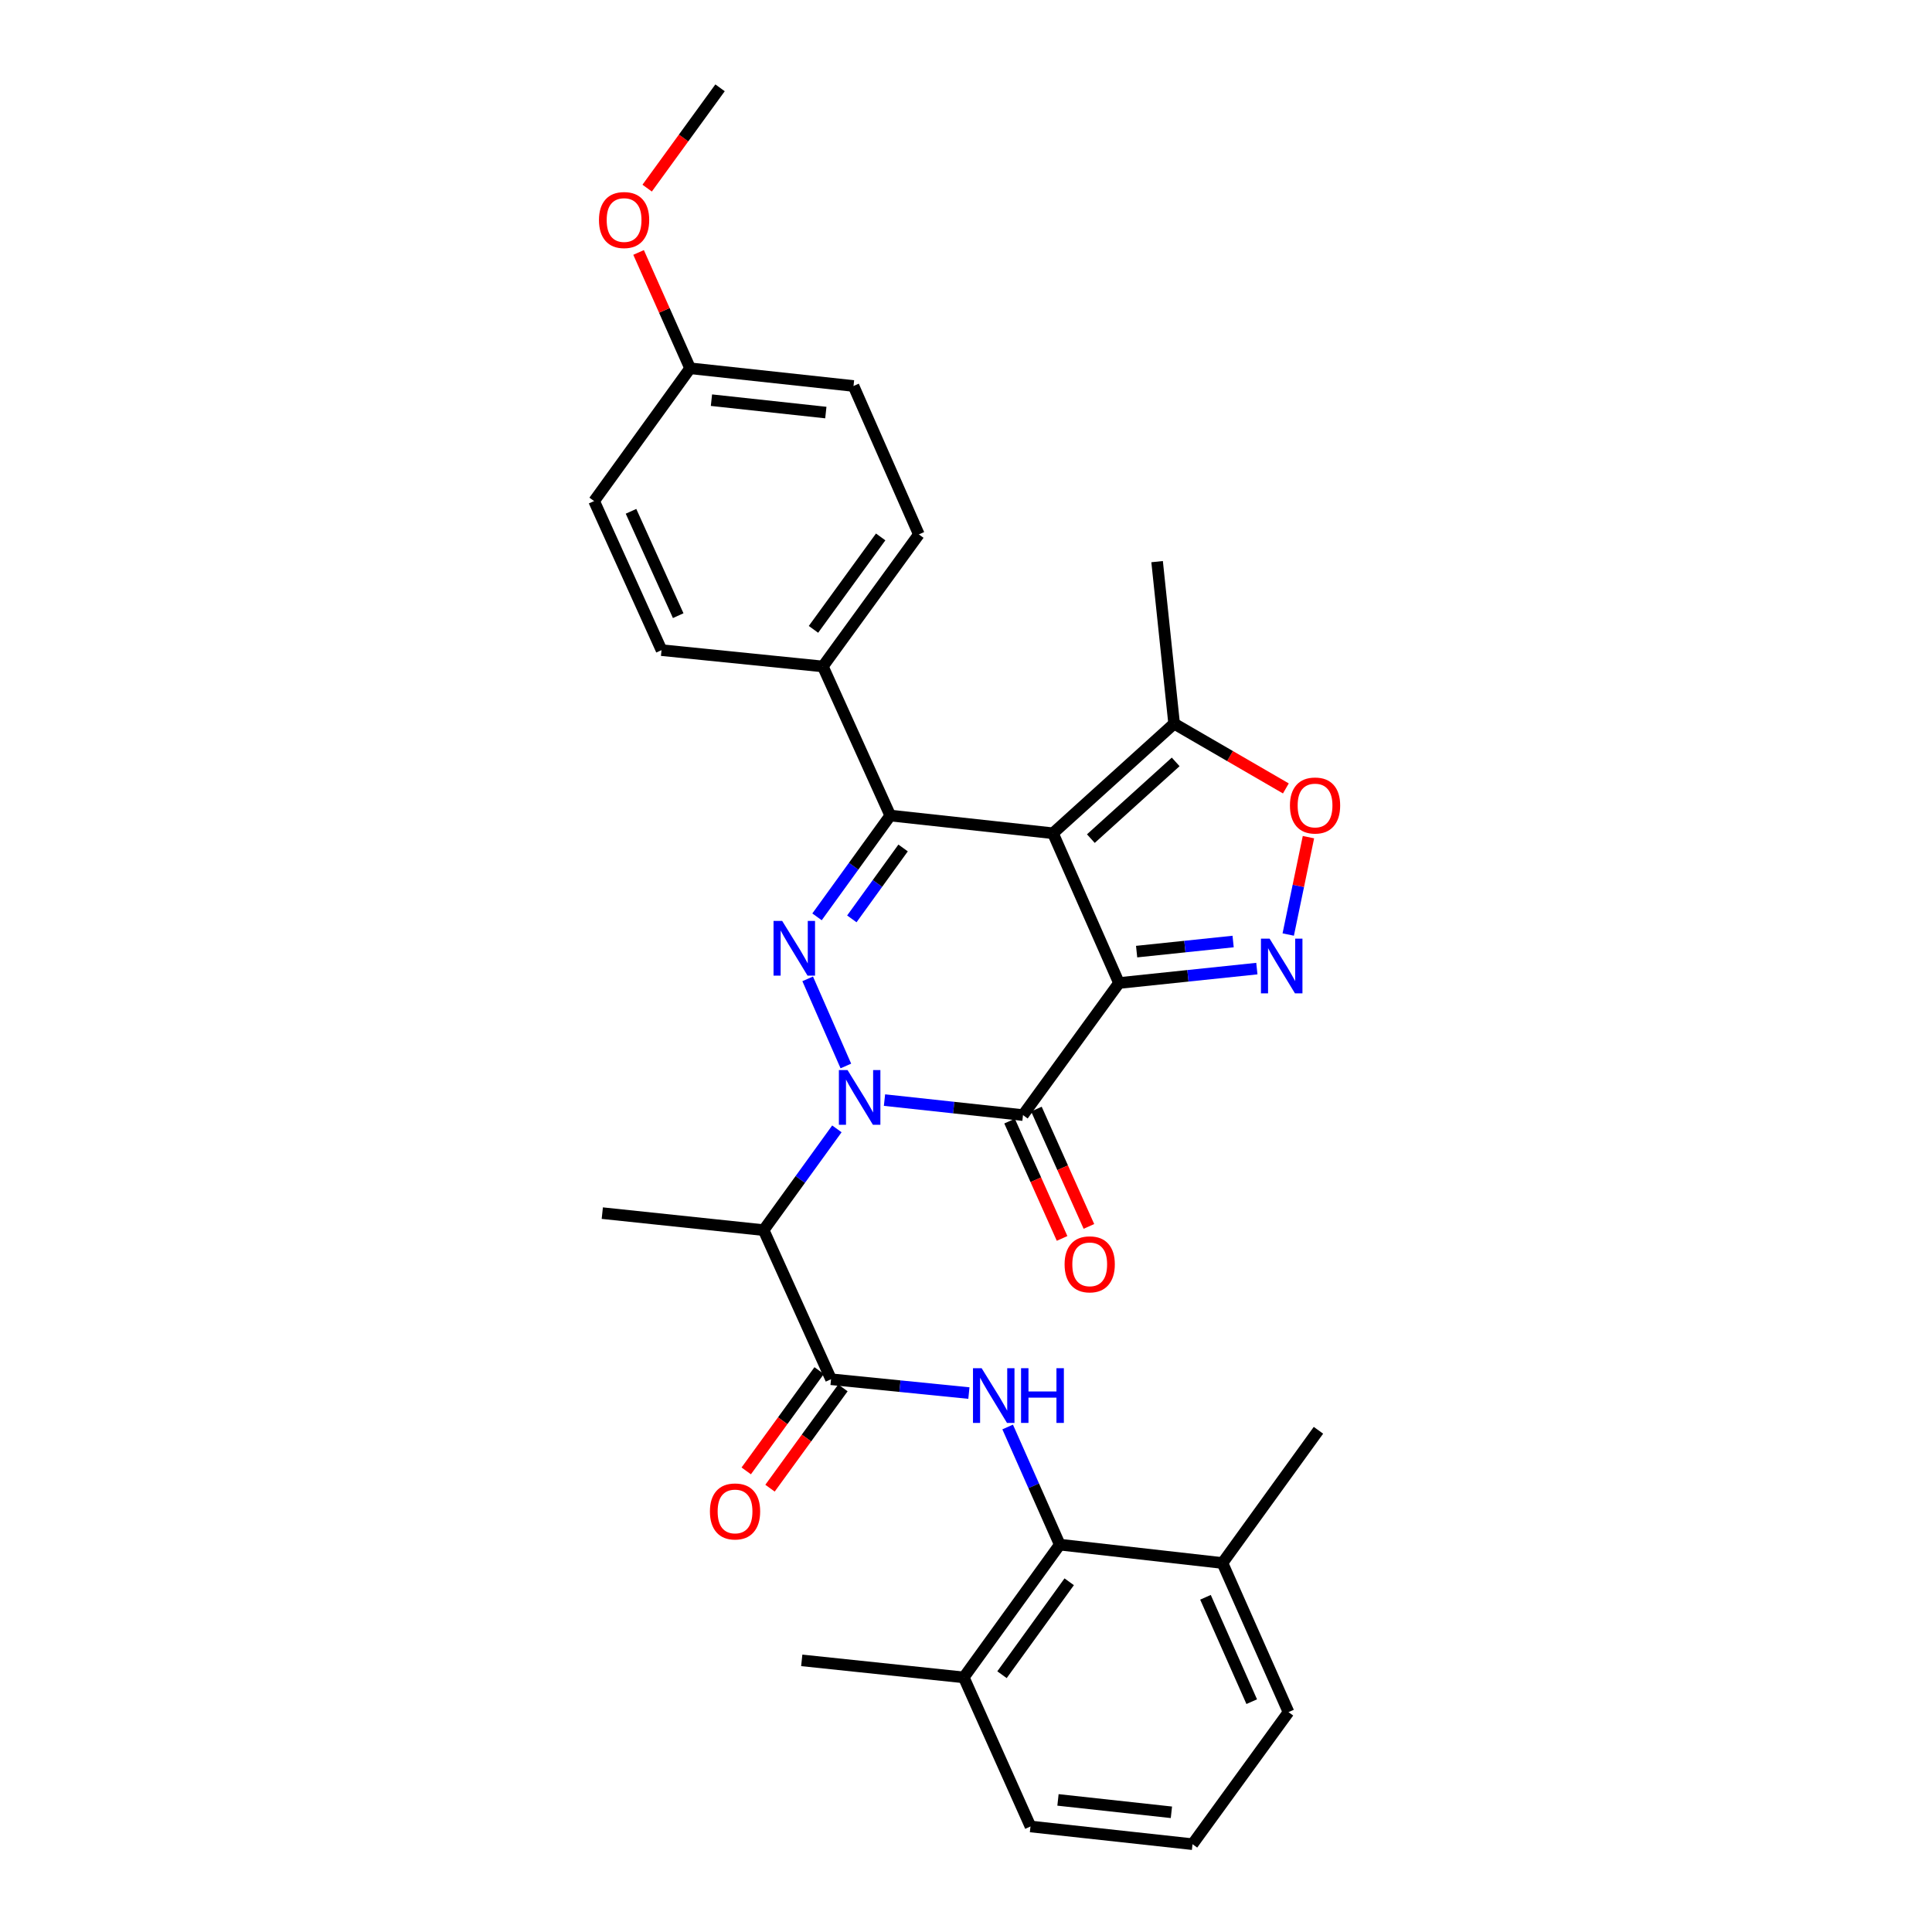 <?xml version='1.0' encoding='iso-8859-1'?>
<svg version='1.1' baseProfile='full'
              xmlns='http://www.w3.org/2000/svg'
                      xmlns:rdkit='http://www.rdkit.org/xml'
                      xmlns:xlink='http://www.w3.org/1999/xlink'
                  xml:space='preserve'
width='1000px' height='1000px' viewBox='0 0 1000 1000'>
<!-- END OF HEADER -->
<rect style='opacity:1.0;fill:#FFFFFF;stroke:none' width='1000' height='1000' x='0' y='0'> </rect>
<path class='bond-1' d='M 579.192,508.809 L 545.011,431.292' style='fill:none;fill-rule:evenodd;stroke:#000000;stroke-width:6px;stroke-linecap:butt;stroke-linejoin:miter;stroke-opacity:1' />
<path class='bond-2' d='M 579.192,508.809 L 529.498,577.171' style='fill:none;fill-rule:evenodd;stroke:#000000;stroke-width:6px;stroke-linecap:butt;stroke-linejoin:miter;stroke-opacity:1' />
<path class='bond-5' d='M 579.192,508.809 L 614.87,505.077' style='fill:none;fill-rule:evenodd;stroke:#000000;stroke-width:6px;stroke-linecap:butt;stroke-linejoin:miter;stroke-opacity:1' />
<path class='bond-5' d='M 614.87,505.077 L 650.548,501.345' style='fill:none;fill-rule:evenodd;stroke:#0000FF;stroke-width:6px;stroke-linecap:butt;stroke-linejoin:miter;stroke-opacity:1' />
<path class='bond-5' d='M 588.312,492.555 L 613.287,489.942' style='fill:none;fill-rule:evenodd;stroke:#000000;stroke-width:6px;stroke-linecap:butt;stroke-linejoin:miter;stroke-opacity:1' />
<path class='bond-5' d='M 613.287,489.942 L 638.262,487.329' style='fill:none;fill-rule:evenodd;stroke:#0000FF;stroke-width:6px;stroke-linecap:butt;stroke-linejoin:miter;stroke-opacity:1' />
<path class='bond-0' d='M 457.812,569.408 L 493.655,573.289' style='fill:none;fill-rule:evenodd;stroke:#0000FF;stroke-width:6px;stroke-linecap:butt;stroke-linejoin:miter;stroke-opacity:1' />
<path class='bond-0' d='M 493.655,573.289 L 529.498,577.171' style='fill:none;fill-rule:evenodd;stroke:#000000;stroke-width:6px;stroke-linecap:butt;stroke-linejoin:miter;stroke-opacity:1' />
<path class='bond-3' d='M 437.817,551.748 L 418.055,506.658' style='fill:none;fill-rule:evenodd;stroke:#0000FF;stroke-width:6px;stroke-linecap:butt;stroke-linejoin:miter;stroke-opacity:1' />
<path class='bond-6' d='M 433.17,584.295 L 414.211,610.505' style='fill:none;fill-rule:evenodd;stroke:#0000FF;stroke-width:6px;stroke-linecap:butt;stroke-linejoin:miter;stroke-opacity:1' />
<path class='bond-6' d='M 414.211,610.505 L 395.252,636.714' style='fill:none;fill-rule:evenodd;stroke:#000000;stroke-width:6px;stroke-linecap:butt;stroke-linejoin:miter;stroke-opacity:1' />
<path class='bond-4' d='M 545.011,431.292 L 460.798,422.127' style='fill:none;fill-rule:evenodd;stroke:#000000;stroke-width:6px;stroke-linecap:butt;stroke-linejoin:miter;stroke-opacity:1' />
<path class='bond-10' d='M 545.011,431.292 L 607.725,374.564' style='fill:none;fill-rule:evenodd;stroke:#000000;stroke-width:6px;stroke-linecap:butt;stroke-linejoin:miter;stroke-opacity:1' />
<path class='bond-10' d='M 564.627,434.068 L 608.527,394.358' style='fill:none;fill-rule:evenodd;stroke:#000000;stroke-width:6px;stroke-linecap:butt;stroke-linejoin:miter;stroke-opacity:1' />
<path class='bond-13' d='M 522.553,580.279 L 536.143,610.644' style='fill:none;fill-rule:evenodd;stroke:#000000;stroke-width:6px;stroke-linecap:butt;stroke-linejoin:miter;stroke-opacity:1' />
<path class='bond-13' d='M 536.143,610.644 L 549.733,641.008' style='fill:none;fill-rule:evenodd;stroke:#FF0000;stroke-width:6px;stroke-linecap:butt;stroke-linejoin:miter;stroke-opacity:1' />
<path class='bond-13' d='M 536.443,574.062 L 550.033,604.427' style='fill:none;fill-rule:evenodd;stroke:#000000;stroke-width:6px;stroke-linecap:butt;stroke-linejoin:miter;stroke-opacity:1' />
<path class='bond-13' d='M 550.033,604.427 L 563.623,634.791' style='fill:none;fill-rule:evenodd;stroke:#FF0000;stroke-width:6px;stroke-linecap:butt;stroke-linejoin:miter;stroke-opacity:1' />
<path class='bond-32' d='M 422.891,474.556 L 441.844,448.342' style='fill:none;fill-rule:evenodd;stroke:#0000FF;stroke-width:6px;stroke-linecap:butt;stroke-linejoin:miter;stroke-opacity:1' />
<path class='bond-32' d='M 441.844,448.342 L 460.798,422.127' style='fill:none;fill-rule:evenodd;stroke:#000000;stroke-width:6px;stroke-linecap:butt;stroke-linejoin:miter;stroke-opacity:1' />
<path class='bond-32' d='M 440.909,475.608 L 454.176,457.258' style='fill:none;fill-rule:evenodd;stroke:#0000FF;stroke-width:6px;stroke-linecap:butt;stroke-linejoin:miter;stroke-opacity:1' />
<path class='bond-32' d='M 454.176,457.258 L 467.444,438.908' style='fill:none;fill-rule:evenodd;stroke:#000000;stroke-width:6px;stroke-linecap:butt;stroke-linejoin:miter;stroke-opacity:1' />
<path class='bond-12' d='M 460.798,422.127 L 425.907,344.957' style='fill:none;fill-rule:evenodd;stroke:#000000;stroke-width:6px;stroke-linecap:butt;stroke-linejoin:miter;stroke-opacity:1' />
<path class='bond-9' d='M 666.786,483.717 L 672.018,458.514' style='fill:none;fill-rule:evenodd;stroke:#0000FF;stroke-width:6px;stroke-linecap:butt;stroke-linejoin:miter;stroke-opacity:1' />
<path class='bond-9' d='M 672.018,458.514 L 677.25,433.311' style='fill:none;fill-rule:evenodd;stroke:#FF0000;stroke-width:6px;stroke-linecap:butt;stroke-linejoin:miter;stroke-opacity:1' />
<path class='bond-7' d='M 395.252,636.714 L 430.143,713.894' style='fill:none;fill-rule:evenodd;stroke:#000000;stroke-width:6px;stroke-linecap:butt;stroke-linejoin:miter;stroke-opacity:1' />
<path class='bond-20' d='M 395.252,636.714 L 311.749,627.914' style='fill:none;fill-rule:evenodd;stroke:#000000;stroke-width:6px;stroke-linecap:butt;stroke-linejoin:miter;stroke-opacity:1' />
<path class='bond-8' d='M 430.143,713.894 L 465.821,717.472' style='fill:none;fill-rule:evenodd;stroke:#000000;stroke-width:6px;stroke-linecap:butt;stroke-linejoin:miter;stroke-opacity:1' />
<path class='bond-8' d='M 465.821,717.472 L 501.5,721.05' style='fill:none;fill-rule:evenodd;stroke:#0000FF;stroke-width:6px;stroke-linecap:butt;stroke-linejoin:miter;stroke-opacity:1' />
<path class='bond-14' d='M 423.988,709.42 L 405.118,735.376' style='fill:none;fill-rule:evenodd;stroke:#000000;stroke-width:6px;stroke-linecap:butt;stroke-linejoin:miter;stroke-opacity:1' />
<path class='bond-14' d='M 405.118,735.376 L 386.248,761.332' style='fill:none;fill-rule:evenodd;stroke:#FF0000;stroke-width:6px;stroke-linecap:butt;stroke-linejoin:miter;stroke-opacity:1' />
<path class='bond-14' d='M 436.297,718.368 L 417.427,744.324' style='fill:none;fill-rule:evenodd;stroke:#000000;stroke-width:6px;stroke-linecap:butt;stroke-linejoin:miter;stroke-opacity:1' />
<path class='bond-14' d='M 417.427,744.324 L 398.557,770.28' style='fill:none;fill-rule:evenodd;stroke:#FF0000;stroke-width:6px;stroke-linecap:butt;stroke-linejoin:miter;stroke-opacity:1' />
<path class='bond-11' d='M 521.563,738.609 L 535.05,769.056' style='fill:none;fill-rule:evenodd;stroke:#0000FF;stroke-width:6px;stroke-linecap:butt;stroke-linejoin:miter;stroke-opacity:1' />
<path class='bond-11' d='M 535.05,769.056 L 548.537,799.502' style='fill:none;fill-rule:evenodd;stroke:#000000;stroke-width:6px;stroke-linecap:butt;stroke-linejoin:miter;stroke-opacity:1' />
<path class='bond-31' d='M 665.561,408.087 L 636.643,391.325' style='fill:none;fill-rule:evenodd;stroke:#FF0000;stroke-width:6px;stroke-linecap:butt;stroke-linejoin:miter;stroke-opacity:1' />
<path class='bond-31' d='M 636.643,391.325 L 607.725,374.564' style='fill:none;fill-rule:evenodd;stroke:#000000;stroke-width:6px;stroke-linecap:butt;stroke-linejoin:miter;stroke-opacity:1' />
<path class='bond-23' d='M 607.725,374.564 L 598.916,290.697' style='fill:none;fill-rule:evenodd;stroke:#000000;stroke-width:6px;stroke-linecap:butt;stroke-linejoin:miter;stroke-opacity:1' />
<path class='bond-15' d='M 548.537,799.502 L 498.851,868.219' style='fill:none;fill-rule:evenodd;stroke:#000000;stroke-width:6px;stroke-linecap:butt;stroke-linejoin:miter;stroke-opacity:1' />
<path class='bond-15' d='M 553.416,818.726 L 518.635,866.828' style='fill:none;fill-rule:evenodd;stroke:#000000;stroke-width:6px;stroke-linecap:butt;stroke-linejoin:miter;stroke-opacity:1' />
<path class='bond-16' d='M 548.537,799.502 L 632.741,809.013' style='fill:none;fill-rule:evenodd;stroke:#000000;stroke-width:6px;stroke-linecap:butt;stroke-linejoin:miter;stroke-opacity:1' />
<path class='bond-17' d='M 425.907,344.957 L 475.593,276.604' style='fill:none;fill-rule:evenodd;stroke:#000000;stroke-width:6px;stroke-linecap:butt;stroke-linejoin:miter;stroke-opacity:1' />
<path class='bond-17' d='M 421.051,325.756 L 455.831,277.909' style='fill:none;fill-rule:evenodd;stroke:#000000;stroke-width:6px;stroke-linecap:butt;stroke-linejoin:miter;stroke-opacity:1' />
<path class='bond-18' d='M 425.907,344.957 L 342.404,336.511' style='fill:none;fill-rule:evenodd;stroke:#000000;stroke-width:6px;stroke-linecap:butt;stroke-linejoin:miter;stroke-opacity:1' />
<path class='bond-27' d='M 498.851,868.219 L 533.378,945.381' style='fill:none;fill-rule:evenodd;stroke:#000000;stroke-width:6px;stroke-linecap:butt;stroke-linejoin:miter;stroke-opacity:1' />
<path class='bond-29' d='M 498.851,868.219 L 414.984,859.401' style='fill:none;fill-rule:evenodd;stroke:#000000;stroke-width:6px;stroke-linecap:butt;stroke-linejoin:miter;stroke-opacity:1' />
<path class='bond-26' d='M 632.741,809.013 L 666.931,886.192' style='fill:none;fill-rule:evenodd;stroke:#000000;stroke-width:6px;stroke-linecap:butt;stroke-linejoin:miter;stroke-opacity:1' />
<path class='bond-26' d='M 623.956,826.754 L 647.889,880.779' style='fill:none;fill-rule:evenodd;stroke:#000000;stroke-width:6px;stroke-linecap:butt;stroke-linejoin:miter;stroke-opacity:1' />
<path class='bond-28' d='M 632.741,809.013 L 682.427,740.313' style='fill:none;fill-rule:evenodd;stroke:#000000;stroke-width:6px;stroke-linecap:butt;stroke-linejoin:miter;stroke-opacity:1' />
<path class='bond-21' d='M 475.593,276.604 L 441.776,199.788' style='fill:none;fill-rule:evenodd;stroke:#000000;stroke-width:6px;stroke-linecap:butt;stroke-linejoin:miter;stroke-opacity:1' />
<path class='bond-22' d='M 342.404,336.511 L 307.513,259.348' style='fill:none;fill-rule:evenodd;stroke:#000000;stroke-width:6px;stroke-linecap:butt;stroke-linejoin:miter;stroke-opacity:1' />
<path class='bond-22' d='M 351.036,318.666 L 326.613,264.653' style='fill:none;fill-rule:evenodd;stroke:#000000;stroke-width:6px;stroke-linecap:butt;stroke-linejoin:miter;stroke-opacity:1' />
<path class='bond-19' d='M 357.199,190.623 L 307.513,259.348' style='fill:none;fill-rule:evenodd;stroke:#000000;stroke-width:6px;stroke-linecap:butt;stroke-linejoin:miter;stroke-opacity:1' />
<path class='bond-24' d='M 357.199,190.623 L 343.863,160.646' style='fill:none;fill-rule:evenodd;stroke:#000000;stroke-width:6px;stroke-linecap:butt;stroke-linejoin:miter;stroke-opacity:1' />
<path class='bond-24' d='M 343.863,160.646 L 330.528,130.669' style='fill:none;fill-rule:evenodd;stroke:#FF0000;stroke-width:6px;stroke-linecap:butt;stroke-linejoin:miter;stroke-opacity:1' />
<path class='bond-33' d='M 357.199,190.623 L 441.776,199.788' style='fill:none;fill-rule:evenodd;stroke:#000000;stroke-width:6px;stroke-linecap:butt;stroke-linejoin:miter;stroke-opacity:1' />
<path class='bond-33' d='M 368.246,207.127 L 427.45,213.542' style='fill:none;fill-rule:evenodd;stroke:#000000;stroke-width:6px;stroke-linecap:butt;stroke-linejoin:miter;stroke-opacity:1' />
<path class='bond-30' d='M 334.967,97.375 L 353.831,71.415' style='fill:none;fill-rule:evenodd;stroke:#FF0000;stroke-width:6px;stroke-linecap:butt;stroke-linejoin:miter;stroke-opacity:1' />
<path class='bond-30' d='M 353.831,71.415 L 372.696,45.455' style='fill:none;fill-rule:evenodd;stroke:#000000;stroke-width:6px;stroke-linecap:butt;stroke-linejoin:miter;stroke-opacity:1' />
<path class='bond-25' d='M 617.245,954.545 L 666.931,886.192' style='fill:none;fill-rule:evenodd;stroke:#000000;stroke-width:6px;stroke-linecap:butt;stroke-linejoin:miter;stroke-opacity:1' />
<path class='bond-34' d='M 617.245,954.545 L 533.378,945.381' style='fill:none;fill-rule:evenodd;stroke:#000000;stroke-width:6px;stroke-linecap:butt;stroke-linejoin:miter;stroke-opacity:1' />
<path class='bond-34' d='M 606.318,938.043 L 547.611,931.628' style='fill:none;fill-rule:evenodd;stroke:#000000;stroke-width:6px;stroke-linecap:butt;stroke-linejoin:miter;stroke-opacity:1' />
<path  class='atom-1' d='M 438.686 553.855
L 447.966 568.855
Q 448.886 570.335, 450.366 573.015
Q 451.846 575.695, 451.926 575.855
L 451.926 553.855
L 455.686 553.855
L 455.686 582.175
L 451.806 582.175
L 441.846 565.775
Q 440.686 563.855, 439.446 561.655
Q 438.246 559.455, 437.886 558.775
L 437.886 582.175
L 434.206 582.175
L 434.206 553.855
L 438.686 553.855
' fill='#0000FF'/>
<path  class='atom-4' d='M 404.86 476.676
L 414.14 491.676
Q 415.06 493.156, 416.54 495.836
Q 418.02 498.516, 418.1 498.676
L 418.1 476.676
L 421.86 476.676
L 421.86 504.996
L 417.98 504.996
L 408.02 488.596
Q 406.86 486.676, 405.62 484.476
Q 404.42 482.276, 404.06 481.596
L 404.06 504.996
L 400.38 504.996
L 400.38 476.676
L 404.86 476.676
' fill='#0000FF'/>
<path  class='atom-6' d='M 657.145 485.84
L 666.425 500.84
Q 667.345 502.32, 668.825 505
Q 670.305 507.68, 670.385 507.84
L 670.385 485.84
L 674.145 485.84
L 674.145 514.16
L 670.265 514.16
L 660.305 497.76
Q 659.145 495.84, 657.905 493.64
Q 656.705 491.44, 656.345 490.76
L 656.345 514.16
L 652.665 514.16
L 652.665 485.84
L 657.145 485.84
' fill='#0000FF'/>
<path  class='atom-9' d='M 508.096 708.18
L 517.376 723.18
Q 518.296 724.66, 519.776 727.34
Q 521.256 730.02, 521.336 730.18
L 521.336 708.18
L 525.096 708.18
L 525.096 736.5
L 521.216 736.5
L 511.256 720.1
Q 510.096 718.18, 508.856 715.98
Q 507.656 713.78, 507.296 713.1
L 507.296 736.5
L 503.616 736.5
L 503.616 708.18
L 508.096 708.18
' fill='#0000FF'/>
<path  class='atom-9' d='M 528.496 708.18
L 532.336 708.18
L 532.336 720.22
L 546.816 720.22
L 546.816 708.18
L 550.656 708.18
L 550.656 736.5
L 546.816 736.5
L 546.816 723.42
L 532.336 723.42
L 532.336 736.5
L 528.496 736.5
L 528.496 708.18
' fill='#0000FF'/>
<path  class='atom-10' d='M 667.669 416.924
Q 667.669 410.124, 671.029 406.324
Q 674.389 402.524, 680.669 402.524
Q 686.949 402.524, 690.309 406.324
Q 693.669 410.124, 693.669 416.924
Q 693.669 423.804, 690.269 427.724
Q 686.869 431.604, 680.669 431.604
Q 674.429 431.604, 671.029 427.724
Q 667.669 423.844, 667.669 416.924
M 680.669 428.404
Q 684.989 428.404, 687.309 425.524
Q 689.669 422.604, 689.669 416.924
Q 689.669 411.364, 687.309 408.564
Q 684.989 405.724, 680.669 405.724
Q 676.349 405.724, 673.989 408.524
Q 671.669 411.324, 671.669 416.924
Q 671.669 422.644, 673.989 425.524
Q 676.349 428.404, 680.669 428.404
' fill='#FF0000'/>
<path  class='atom-14' d='M 551.033 654.413
Q 551.033 647.613, 554.393 643.813
Q 557.753 640.013, 564.033 640.013
Q 570.313 640.013, 573.673 643.813
Q 577.033 647.613, 577.033 654.413
Q 577.033 661.293, 573.633 665.213
Q 570.233 669.093, 564.033 669.093
Q 557.793 669.093, 554.393 665.213
Q 551.033 661.333, 551.033 654.413
M 564.033 665.893
Q 568.353 665.893, 570.673 663.013
Q 573.033 660.093, 573.033 654.413
Q 573.033 648.853, 570.673 646.053
Q 568.353 643.213, 564.033 643.213
Q 559.713 643.213, 557.353 646.013
Q 555.033 648.813, 555.033 654.413
Q 555.033 660.133, 557.353 663.013
Q 559.713 665.893, 564.033 665.893
' fill='#FF0000'/>
<path  class='atom-15' d='M 367.457 782.318
Q 367.457 775.518, 370.817 771.718
Q 374.177 767.918, 380.457 767.918
Q 386.737 767.918, 390.097 771.718
Q 393.457 775.518, 393.457 782.318
Q 393.457 789.198, 390.057 793.118
Q 386.657 796.998, 380.457 796.998
Q 374.217 796.998, 370.817 793.118
Q 367.457 789.238, 367.457 782.318
M 380.457 793.798
Q 384.777 793.798, 387.097 790.918
Q 389.457 787.998, 389.457 782.318
Q 389.457 776.758, 387.097 773.958
Q 384.777 771.118, 380.457 771.118
Q 376.137 771.118, 373.777 773.918
Q 371.457 776.718, 371.457 782.318
Q 371.457 788.038, 373.777 790.918
Q 376.137 793.798, 380.457 793.798
' fill='#FF0000'/>
<path  class='atom-25' d='M 310.027 113.888
Q 310.027 107.088, 313.387 103.288
Q 316.747 99.488, 323.027 99.488
Q 329.307 99.488, 332.667 103.288
Q 336.027 107.088, 336.027 113.888
Q 336.027 120.768, 332.627 124.688
Q 329.227 128.568, 323.027 128.568
Q 316.787 128.568, 313.387 124.688
Q 310.027 120.808, 310.027 113.888
M 323.027 125.368
Q 327.347 125.368, 329.667 122.488
Q 332.027 119.568, 332.027 113.888
Q 332.027 108.328, 329.667 105.528
Q 327.347 102.688, 323.027 102.688
Q 318.707 102.688, 316.347 105.488
Q 314.027 108.288, 314.027 113.888
Q 314.027 119.608, 316.347 122.488
Q 318.707 125.368, 323.027 125.368
' fill='#FF0000'/>
</svg>
